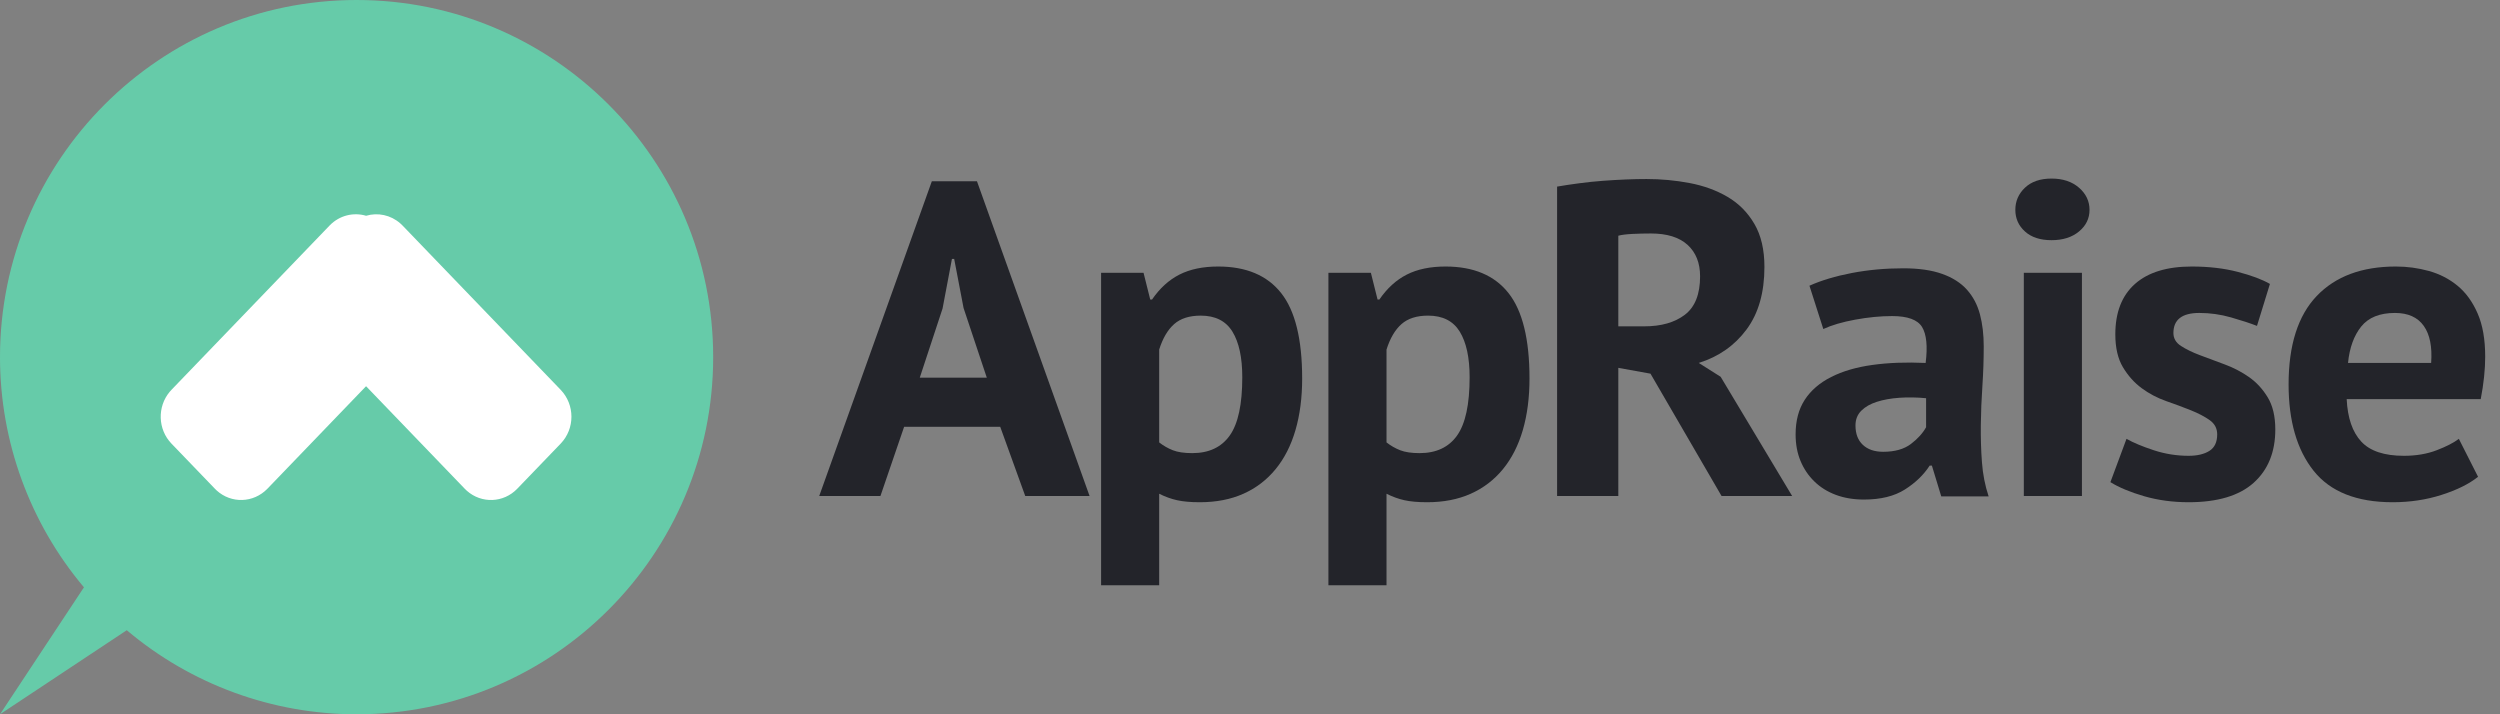 <?xml version="1.0" encoding="UTF-8"?> <svg xmlns="http://www.w3.org/2000/svg" xmlns:xlink="http://www.w3.org/1999/xlink" width="140px" height="40px" viewBox="0 0 140 40"><rect x="0" y="0" width="140" height="40" fill="#808080" stroke="none"/> <title>Logo</title> <g id="Page-1" stroke="none" stroke-width="1" fill="none" fill-rule="evenodd"> <g id="Main-page" transform="translate(-294, -33)" fill-rule="nonzero"> <g id="Logo" transform="translate(294, 33)"> <g id="Group-10"> <path d="M39.938,20 C39.938,8.962 30.99,0 19.969,0 C8.948,0 0,8.962 0,20 C0,24.718 1.665,29.283 4.701,32.89 L0,40 L7.099,35.292 C10.7,38.332 15.259,40 19.969,40 C30.99,40 39.938,31.038 39.938,20 Z" id="Fill-1" fill="#66CBA9"></path> <g id="AppRaise" transform="translate(45.877, 10)" fill="#23242A"> <path d="M10.135,13.9 L4.754,13.9 L3.428,17.775 L0,17.775 L6.306,0.15 L8.833,0.15 L15.139,17.775 L11.536,17.775 L10.135,13.9 Z M5.63,11.15 L9.384,11.15 L8.083,7.25 L7.557,4.5 L7.432,4.5 L6.907,7.275 L5.63,11.15 Z" id="Shape"></path> <path d="M15.784,5.275 L18.161,5.275 L18.536,6.775 L18.636,6.775 C19.07,6.142 19.583,5.675 20.175,5.375 C20.768,5.075 21.489,4.925 22.34,4.925 C23.908,4.925 25.084,5.421 25.868,6.412 C26.652,7.404 27.044,9 27.044,11.2 C27.044,12.267 26.919,13.229 26.669,14.088 C26.419,14.946 26.048,15.675 25.555,16.275 C25.063,16.875 24.463,17.333 23.754,17.65 C23.045,17.967 22.231,18.125 21.314,18.125 C20.797,18.125 20.371,18.087 20.038,18.012 C19.704,17.938 19.37,17.817 19.037,17.65 L19.037,22.775 L15.784,22.775 L15.784,5.275 Z M21.364,7.675 C20.73,7.675 20.234,7.833 19.875,8.15 C19.516,8.467 19.237,8.942 19.037,9.575 L19.037,14.775 C19.27,14.958 19.525,15.104 19.8,15.213 C20.075,15.321 20.438,15.375 20.888,15.375 C21.823,15.375 22.523,15.046 22.99,14.387 C23.458,13.729 23.691,12.642 23.691,11.125 C23.691,10.025 23.508,9.175 23.141,8.575 C22.774,7.975 22.181,7.675 21.364,7.675 Z" id="Shape"></path> <path d="M28.514,5.275 L30.892,5.275 L31.267,6.775 L31.367,6.775 C31.801,6.142 32.314,5.675 32.906,5.375 C33.498,5.075 34.22,4.925 35.071,4.925 C36.639,4.925 37.815,5.421 38.599,6.412 C39.383,7.404 39.775,9 39.775,11.2 C39.775,12.267 39.65,13.229 39.4,14.088 C39.149,14.946 38.778,15.675 38.286,16.275 C37.794,16.875 37.193,17.333 36.484,17.65 C35.775,17.967 34.962,18.125 34.045,18.125 C33.528,18.125 33.102,18.087 32.768,18.012 C32.435,17.938 32.101,17.817 31.768,17.65 L31.768,22.775 L28.514,22.775 L28.514,5.275 Z M34.095,7.675 C33.461,7.675 32.964,7.833 32.606,8.15 C32.247,8.467 31.968,8.942 31.768,9.575 L31.768,14.775 C32.001,14.958 32.255,15.104 32.531,15.213 C32.806,15.321 33.169,15.375 33.619,15.375 C34.553,15.375 35.254,15.046 35.721,14.387 C36.188,13.729 36.422,12.642 36.422,11.125 C36.422,10.025 36.238,9.175 35.871,8.575 C35.504,7.975 34.912,7.675 34.095,7.675 Z" id="Shape"></path> <path d="M41.32,0.45 C41.704,0.383 42.117,0.321 42.559,0.263 C43.001,0.204 43.443,0.158 43.885,0.125 C44.327,0.092 44.757,0.067 45.174,0.05 C45.591,0.033 45.975,0.025 46.325,0.025 C47.142,0.025 47.947,0.1 48.74,0.25 C49.532,0.4 50.241,0.658 50.867,1.025 C51.492,1.392 51.993,1.896 52.368,2.538 C52.744,3.179 52.931,3.983 52.931,4.95 C52.931,6.383 52.598,7.55 51.93,8.45 C51.263,9.35 50.371,9.975 49.253,10.325 L50.479,11.1 L54.483,17.775 L50.529,17.775 L46.55,10.925 L44.749,10.6 L44.749,17.775 L41.32,17.775 L41.32,0.45 Z M46.575,3.075 C46.225,3.075 45.879,3.083 45.537,3.1 C45.195,3.117 44.932,3.15 44.749,3.2 L44.749,8.275 L46.2,8.275 C47.151,8.275 47.91,8.058 48.477,7.625 C49.044,7.192 49.328,6.475 49.328,5.475 C49.328,4.725 49.094,4.138 48.627,3.712 C48.16,3.288 47.476,3.075 46.575,3.075 Z" id="Shape"></path> <path d="M55.452,6 C56.12,5.7 56.912,5.463 57.83,5.287 C58.747,5.112 59.706,5.025 60.707,5.025 C61.575,5.025 62.301,5.129 62.884,5.338 C63.468,5.546 63.931,5.842 64.273,6.225 C64.615,6.608 64.857,7.067 64.999,7.6 C65.141,8.133 65.212,8.733 65.212,9.4 C65.212,10.133 65.187,10.871 65.137,11.613 C65.087,12.354 65.057,13.083 65.049,13.8 C65.041,14.517 65.061,15.213 65.112,15.887 C65.162,16.562 65.287,17.2 65.487,17.8 L62.834,17.8 L62.309,16.075 L62.184,16.075 C61.85,16.592 61.387,17.038 60.795,17.413 C60.203,17.788 59.44,17.975 58.505,17.975 C57.921,17.975 57.396,17.887 56.929,17.712 C56.462,17.538 56.061,17.288 55.728,16.962 C55.394,16.637 55.135,16.254 54.952,15.812 C54.768,15.371 54.677,14.875 54.677,14.325 C54.677,13.558 54.848,12.912 55.19,12.387 C55.532,11.863 56.024,11.438 56.666,11.113 C57.308,10.787 58.076,10.562 58.968,10.438 C59.861,10.312 60.858,10.275 61.959,10.325 C62.075,9.392 62.009,8.721 61.758,8.312 C61.508,7.904 60.949,7.7 60.082,7.7 C59.431,7.7 58.743,7.767 58.017,7.9 C57.292,8.033 56.695,8.208 56.228,8.425 L55.452,6 Z M59.581,15.3 C60.232,15.3 60.749,15.154 61.133,14.863 C61.516,14.571 61.8,14.258 61.984,13.925 L61.984,12.3 C61.466,12.25 60.97,12.242 60.495,12.275 C60.019,12.308 59.598,12.383 59.231,12.5 C58.864,12.617 58.572,12.783 58.355,13 C58.138,13.217 58.03,13.492 58.03,13.825 C58.03,14.292 58.167,14.654 58.443,14.912 C58.718,15.171 59.098,15.3 59.581,15.3 Z" id="Shape"></path> <path d="M67.457,5.275 L70.711,5.275 L70.711,17.775 L67.457,17.775 L67.457,5.275 Z M66.982,1.75 C66.982,1.267 67.161,0.854 67.52,0.512 C67.879,0.171 68.375,0 69.009,0 C69.643,0 70.156,0.171 70.548,0.512 C70.94,0.854 71.136,1.267 71.136,1.75 C71.136,2.233 70.94,2.638 70.548,2.962 C70.156,3.288 69.643,3.45 69.009,3.45 C68.375,3.45 67.879,3.288 67.52,2.962 C67.161,2.638 66.982,2.233 66.982,1.75 Z" id="Shape"></path> <path d="M78.286,14.325 C78.286,13.992 78.145,13.725 77.861,13.525 C77.577,13.325 77.227,13.142 76.81,12.975 C76.393,12.808 75.934,12.637 75.434,12.463 C74.933,12.287 74.475,12.046 74.057,11.738 C73.64,11.429 73.29,11.037 73.006,10.562 C72.723,10.088 72.581,9.475 72.581,8.725 C72.581,7.492 72.948,6.55 73.682,5.9 C74.416,5.25 75.475,4.925 76.86,4.925 C77.811,4.925 78.67,5.025 79.438,5.225 C80.205,5.425 80.806,5.65 81.239,5.9 L80.514,8.25 C80.13,8.1 79.646,7.942 79.062,7.775 C78.478,7.608 77.886,7.525 77.286,7.525 C76.318,7.525 75.834,7.9 75.834,8.65 C75.834,8.95 75.976,9.192 76.26,9.375 C76.543,9.558 76.893,9.729 77.311,9.887 C77.728,10.046 78.186,10.217 78.687,10.4 C79.187,10.583 79.646,10.821 80.063,11.113 C80.48,11.404 80.831,11.783 81.114,12.25 C81.398,12.717 81.54,13.317 81.54,14.05 C81.54,15.317 81.135,16.312 80.326,17.038 C79.517,17.762 78.303,18.125 76.685,18.125 C75.801,18.125 74.971,18.012 74.195,17.788 C73.419,17.562 72.79,17.3 72.306,17 L73.207,14.575 C73.59,14.792 74.099,15.004 74.733,15.213 C75.367,15.421 76.018,15.525 76.685,15.525 C77.169,15.525 77.557,15.433 77.849,15.25 C78.141,15.067 78.286,14.758 78.286,14.325 Z" id="Path"></path> <path d="M92.894,16.7 C92.394,17.1 91.714,17.438 90.855,17.712 C89.995,17.988 89.082,18.125 88.115,18.125 C86.096,18.125 84.62,17.538 83.685,16.363 C82.751,15.188 82.284,13.575 82.284,11.525 C82.284,9.325 82.81,7.675 83.86,6.575 C84.911,5.475 86.388,4.925 88.29,4.925 C88.924,4.925 89.541,5.008 90.141,5.175 C90.742,5.342 91.276,5.617 91.743,6 C92.21,6.383 92.585,6.9 92.869,7.55 C93.153,8.2 93.294,9.008 93.294,9.975 C93.294,10.325 93.274,10.7 93.232,11.1 C93.19,11.5 93.128,11.917 93.044,12.35 L85.537,12.35 C85.587,13.4 85.858,14.192 86.35,14.725 C86.842,15.258 87.639,15.525 88.74,15.525 C89.424,15.525 90.037,15.421 90.579,15.213 C91.122,15.004 91.534,14.792 91.818,14.575 L92.894,16.7 Z M88.24,7.525 C87.389,7.525 86.759,7.779 86.35,8.287 C85.942,8.796 85.696,9.475 85.612,10.325 L90.267,10.325 C90.333,9.425 90.196,8.733 89.854,8.25 C89.512,7.767 88.974,7.525 88.24,7.525 Z" id="Shape"></path> </g> </g> <path d="M18.466,12.62 C19.019,12.055 19.802,11.876 20.501,12.083 C21.152,11.89 21.877,12.033 22.42,12.513 L22.545,12.632 L31.398,21.83 C32.201,22.664 32.201,24.009 31.398,24.842 L28.967,27.368 C28.196,28.17 26.961,28.209 26.144,27.483 L26.024,27.368 L26.024,27.368 L20.5,21.628 L14.97,27.374 L14.97,27.374 C14.188,28.175 12.953,28.205 12.141,27.473 L12.033,27.368 L9.602,24.842 C8.834,24.045 8.801,22.78 9.502,21.942 L9.602,21.83 L18.466,12.62 L18.466,12.62 Z" id="Path" fill="#FFFFFF"></path> </g> </g> </g> </svg> 